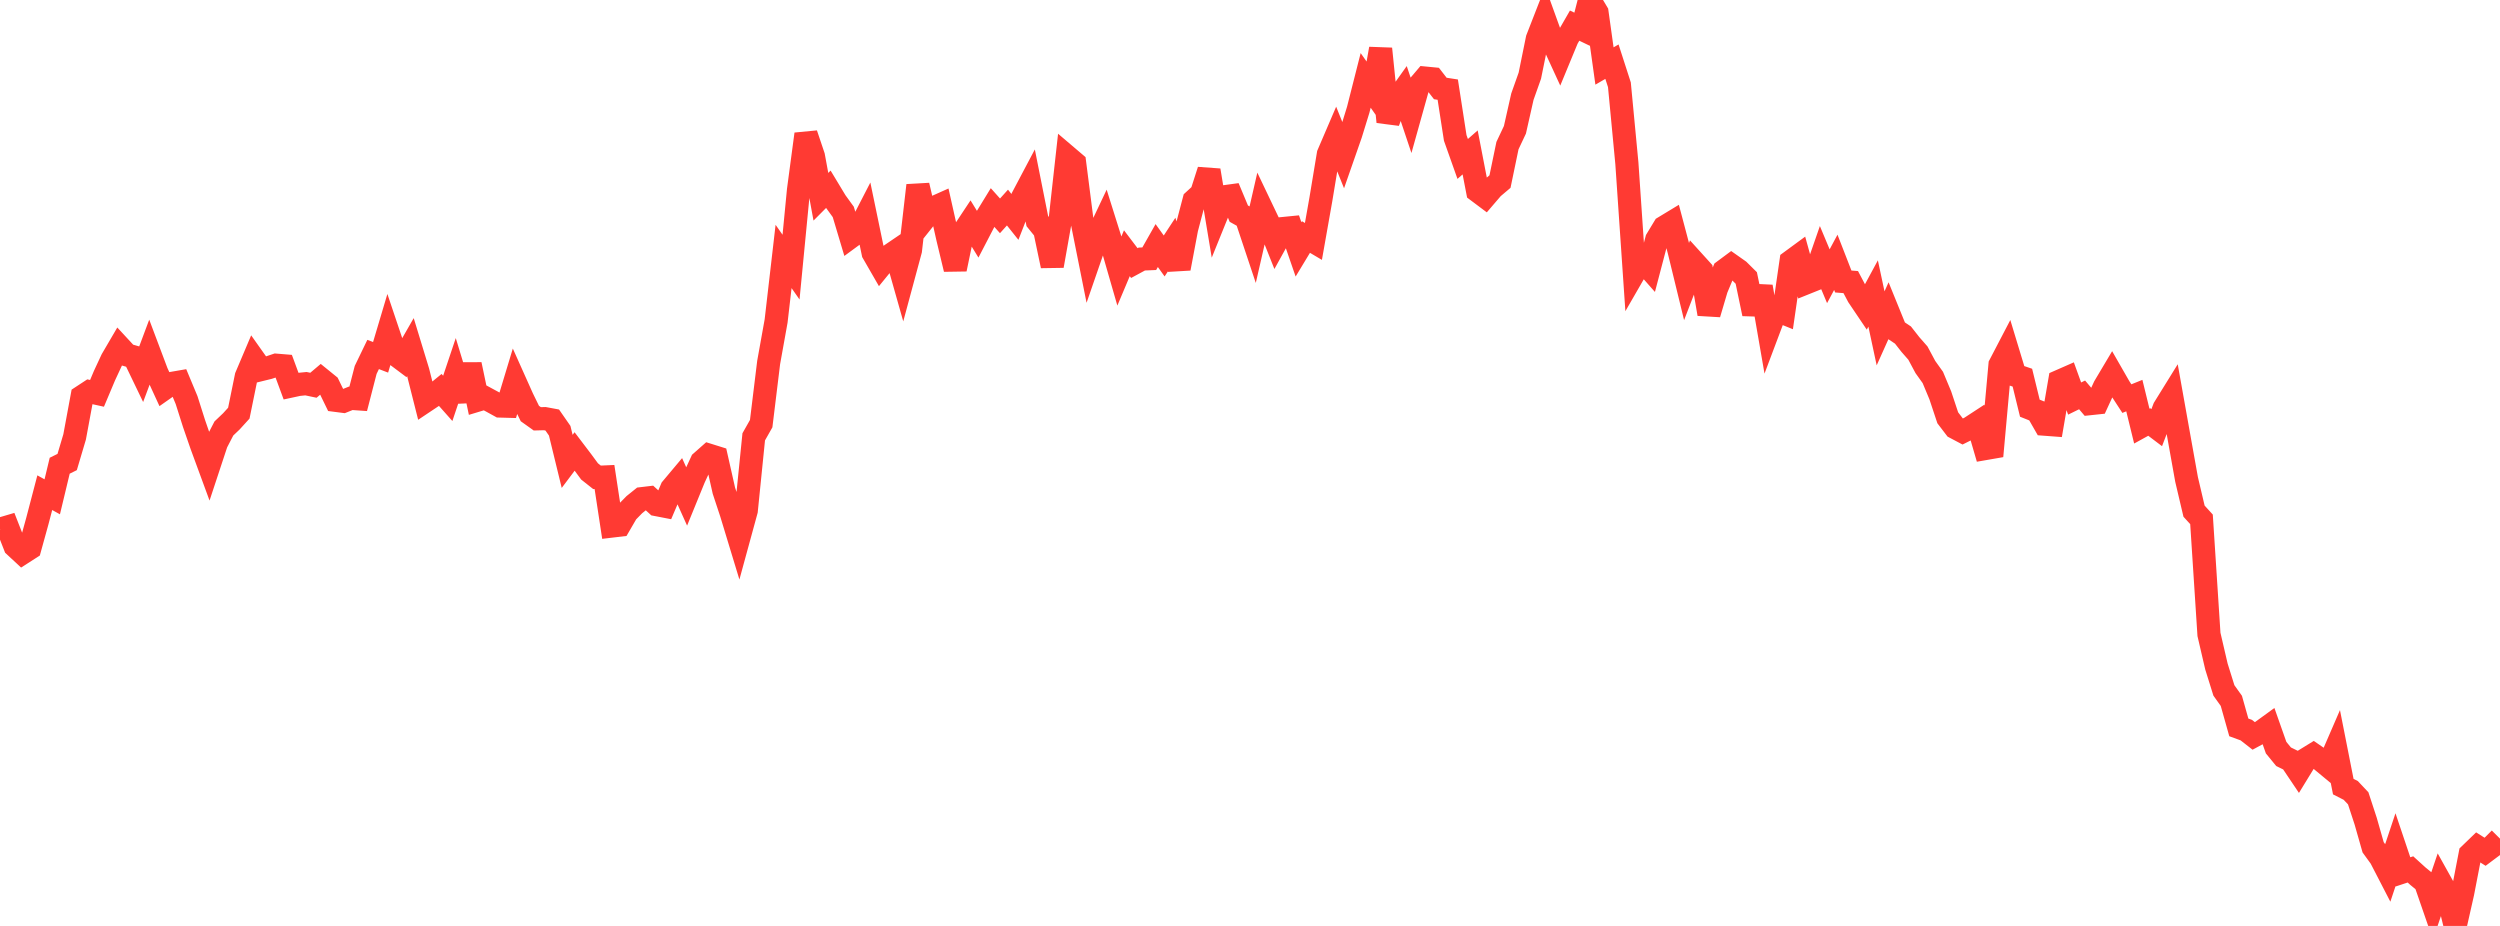 <?xml version="1.0" standalone="no"?>
<!DOCTYPE svg PUBLIC "-//W3C//DTD SVG 1.1//EN" "http://www.w3.org/Graphics/SVG/1.1/DTD/svg11.dtd">

<svg width="135" height="50" viewBox="0 0 135 50" preserveAspectRatio="none" 
  xmlns="http://www.w3.org/2000/svg"
  xmlns:xlink="http://www.w3.org/1999/xlink">


<polyline points="0.0, 28.577 0.403, 28.458 0.806, 29.487 1.209, 29.861 1.612, 29.602 2.015, 28.143 2.418, 26.605 2.821, 26.828 3.224, 25.149 3.627, 24.949 4.03, 23.592 4.433, 21.416 4.836, 21.152 5.239, 21.241 5.642, 20.285 6.045, 19.418 6.448, 18.729 6.851, 19.165 7.254, 19.281 7.657, 20.118 8.06, 19.041 8.463, 20.112 8.866, 20.989 9.269, 20.706 9.672, 20.636 10.075, 21.603 10.478, 22.871 10.881, 24.037 11.284, 25.134 11.687, 23.915 12.09, 23.137 12.493, 22.754 12.896, 22.311 13.299, 20.334 13.701, 19.385 14.104, 19.954 14.507, 19.855 14.91, 19.72 15.313, 19.753 15.716, 20.846 16.119, 20.759 16.522, 20.719 16.925, 20.804 17.328, 20.463 17.731, 20.79 18.134, 21.619 18.537, 21.671 18.94, 21.51 19.343, 21.538 19.746, 19.975 20.149, 19.141 20.552, 19.296 20.955, 17.943 21.358, 19.142 21.761, 19.444 22.164, 18.741 22.567, 20.061 22.97, 21.657 23.373, 21.388 23.776, 21.058 24.179, 21.512 24.582, 20.31 24.985, 21.638 25.388, 19.685 25.791, 21.607 26.194, 21.485 26.597, 21.703 27.0, 21.925 27.403, 21.936 27.806, 20.604 28.209, 21.504 28.612, 22.33 29.015, 22.617 29.418, 22.606 29.821, 22.681 30.224, 23.261 30.627, 24.915 31.03, 24.378 31.433, 24.909 31.836, 25.457 32.239, 25.776 32.642, 25.758 33.045, 28.406 33.448, 28.358 33.851, 27.664 34.254, 27.252 34.657, 26.928 35.06, 26.88 35.463, 27.25 35.866, 27.328 36.269, 26.383 36.672, 25.903 37.075, 26.799 37.478, 25.812 37.881, 24.938 38.284, 24.582 38.687, 24.708 39.09, 26.495 39.493, 27.716 39.896, 29.042 40.299, 27.569 40.701, 23.589 41.104, 22.877 41.507, 19.575 41.91, 17.334 42.313, 13.848 42.716, 14.425 43.119, 10.261 43.522, 7.24 43.925, 8.437 44.328, 10.625 44.731, 10.22 45.134, 10.888 45.537, 11.444 45.94, 12.792 46.343, 12.496 46.746, 11.713 47.149, 13.655 47.552, 14.355 47.955, 13.861 48.358, 13.587 48.761, 15.009 49.164, 13.515 49.567, 10.012 49.97, 11.747 50.373, 11.241 50.776, 11.061 51.179, 12.857 51.582, 14.533 51.985, 12.591 52.388, 11.983 52.791, 12.64 53.194, 11.863 53.597, 11.205 54.0, 11.656 54.403, 11.208 54.806, 11.713 55.209, 10.678 55.612, 9.916 56.015, 11.94 56.418, 12.437 56.821, 14.354 57.224, 12.088 57.627, 8.461 58.03, 8.804 58.433, 11.955 58.836, 13.97 59.239, 12.803 59.642, 11.952 60.045, 13.234 60.448, 14.631 60.851, 13.675 61.254, 14.206 61.657, 13.988 62.06, 13.971 62.463, 13.26 62.866, 13.822 63.269, 13.207 63.672, 14.496 64.075, 12.357 64.478, 10.826 64.881, 10.457 65.284, 9.2 65.687, 11.624 66.09, 10.628 66.493, 10.573 66.896, 11.537 67.299, 11.762 67.701, 12.968 68.104, 11.21 68.507, 12.055 68.91, 13.068 69.313, 12.339 69.716, 12.299 70.119, 13.467 70.522, 12.799 70.925, 13.037 71.328, 10.758 71.731, 8.328 72.134, 7.389 72.537, 8.39 72.94, 7.236 73.343, 5.929 73.746, 4.341 74.149, 4.916 74.552, 2.634 74.955, 6.579 75.358, 5.496 75.761, 4.93 76.164, 6.134 76.567, 4.693 76.97, 4.218 77.373, 4.257 77.776, 4.778 78.179, 4.84 78.582, 7.447 78.985, 8.583 79.388, 8.23 79.791, 10.314 80.194, 10.616 80.597, 10.146 81.0, 9.805 81.403, 7.863 81.806, 7.009 82.209, 5.221 82.612, 4.085 83.015, 2.1 83.418, 1.066 83.821, 2.182 84.224, 3.059 84.627, 2.084 85.03, 1.384 85.433, 1.578 85.836, 0.0 86.239, 0.676 86.642, 3.564 87.045, 3.33 87.448, 4.578 87.851, 8.815 88.254, 14.714 88.657, 14.015 89.06, 14.472 89.463, 12.936 89.866, 12.27 90.269, 12.026 90.672, 13.546 91.075, 15.2 91.478, 14.153 91.881, 14.598 92.284, 16.954 92.687, 15.592 93.09, 14.626 93.493, 14.327 93.896, 14.611 94.299, 15.011 94.701, 16.945 95.104, 15.48 95.507, 17.807 95.91, 16.737 96.313, 16.9 96.716, 14.114 97.119, 13.818 97.522, 15.278 97.925, 15.116 98.328, 13.955 98.731, 14.917 99.134, 14.165 99.537, 15.201 99.94, 15.233 100.343, 15.996 100.746, 16.594 101.149, 15.848 101.552, 17.731 101.955, 16.833 102.358, 17.824 102.761, 18.093 103.164, 18.607 103.567, 19.066 103.97, 19.819 104.373, 20.383 104.776, 21.349 105.179, 22.561 105.582, 23.089 105.985, 23.302 106.388, 23.1 106.791, 22.837 107.194, 24.222 107.597, 24.152 108.0, 19.701 108.403, 18.928 108.806, 20.257 109.209, 20.394 109.612, 22.042 110.015, 22.203 110.418, 22.906 110.821, 22.936 111.224, 20.584 111.627, 20.407 112.03, 21.522 112.433, 21.324 112.836, 21.799 113.239, 21.756 113.642, 20.881 114.045, 20.203 114.448, 20.906 114.851, 21.525 115.254, 21.362 115.657, 23.01 116.06, 22.788 116.463, 23.093 116.866, 22.038 117.269, 21.387 117.672, 23.643 118.075, 25.891 118.478, 27.602 118.881, 28.045 119.284, 34.259 119.687, 35.991 120.09, 37.282 120.493, 37.847 120.896, 39.279 121.299, 39.426 121.701, 39.74 122.104, 39.522 122.507, 39.229 122.91, 40.372 123.313, 40.864 123.716, 41.061 124.119, 41.661 124.522, 41.003 124.925, 40.755 125.328, 41.033 125.731, 41.367 126.134, 40.436 126.537, 42.477 126.94, 42.683 127.343, 43.11 127.746, 44.341 128.149, 45.754 128.552, 46.31 128.955, 47.09 129.358, 45.883 129.761, 47.081 130.164, 46.948 130.567, 47.314 130.97, 47.644 131.373, 48.81 131.776, 47.619 132.179, 48.342 132.582, 50.0 132.985, 48.215 133.388, 46.128 133.791, 45.739 134.194, 45.995 134.597, 45.693 135.0, 45.287" fill="none" stroke="#ff3a33" stroke-width="1.25"/>

</svg>